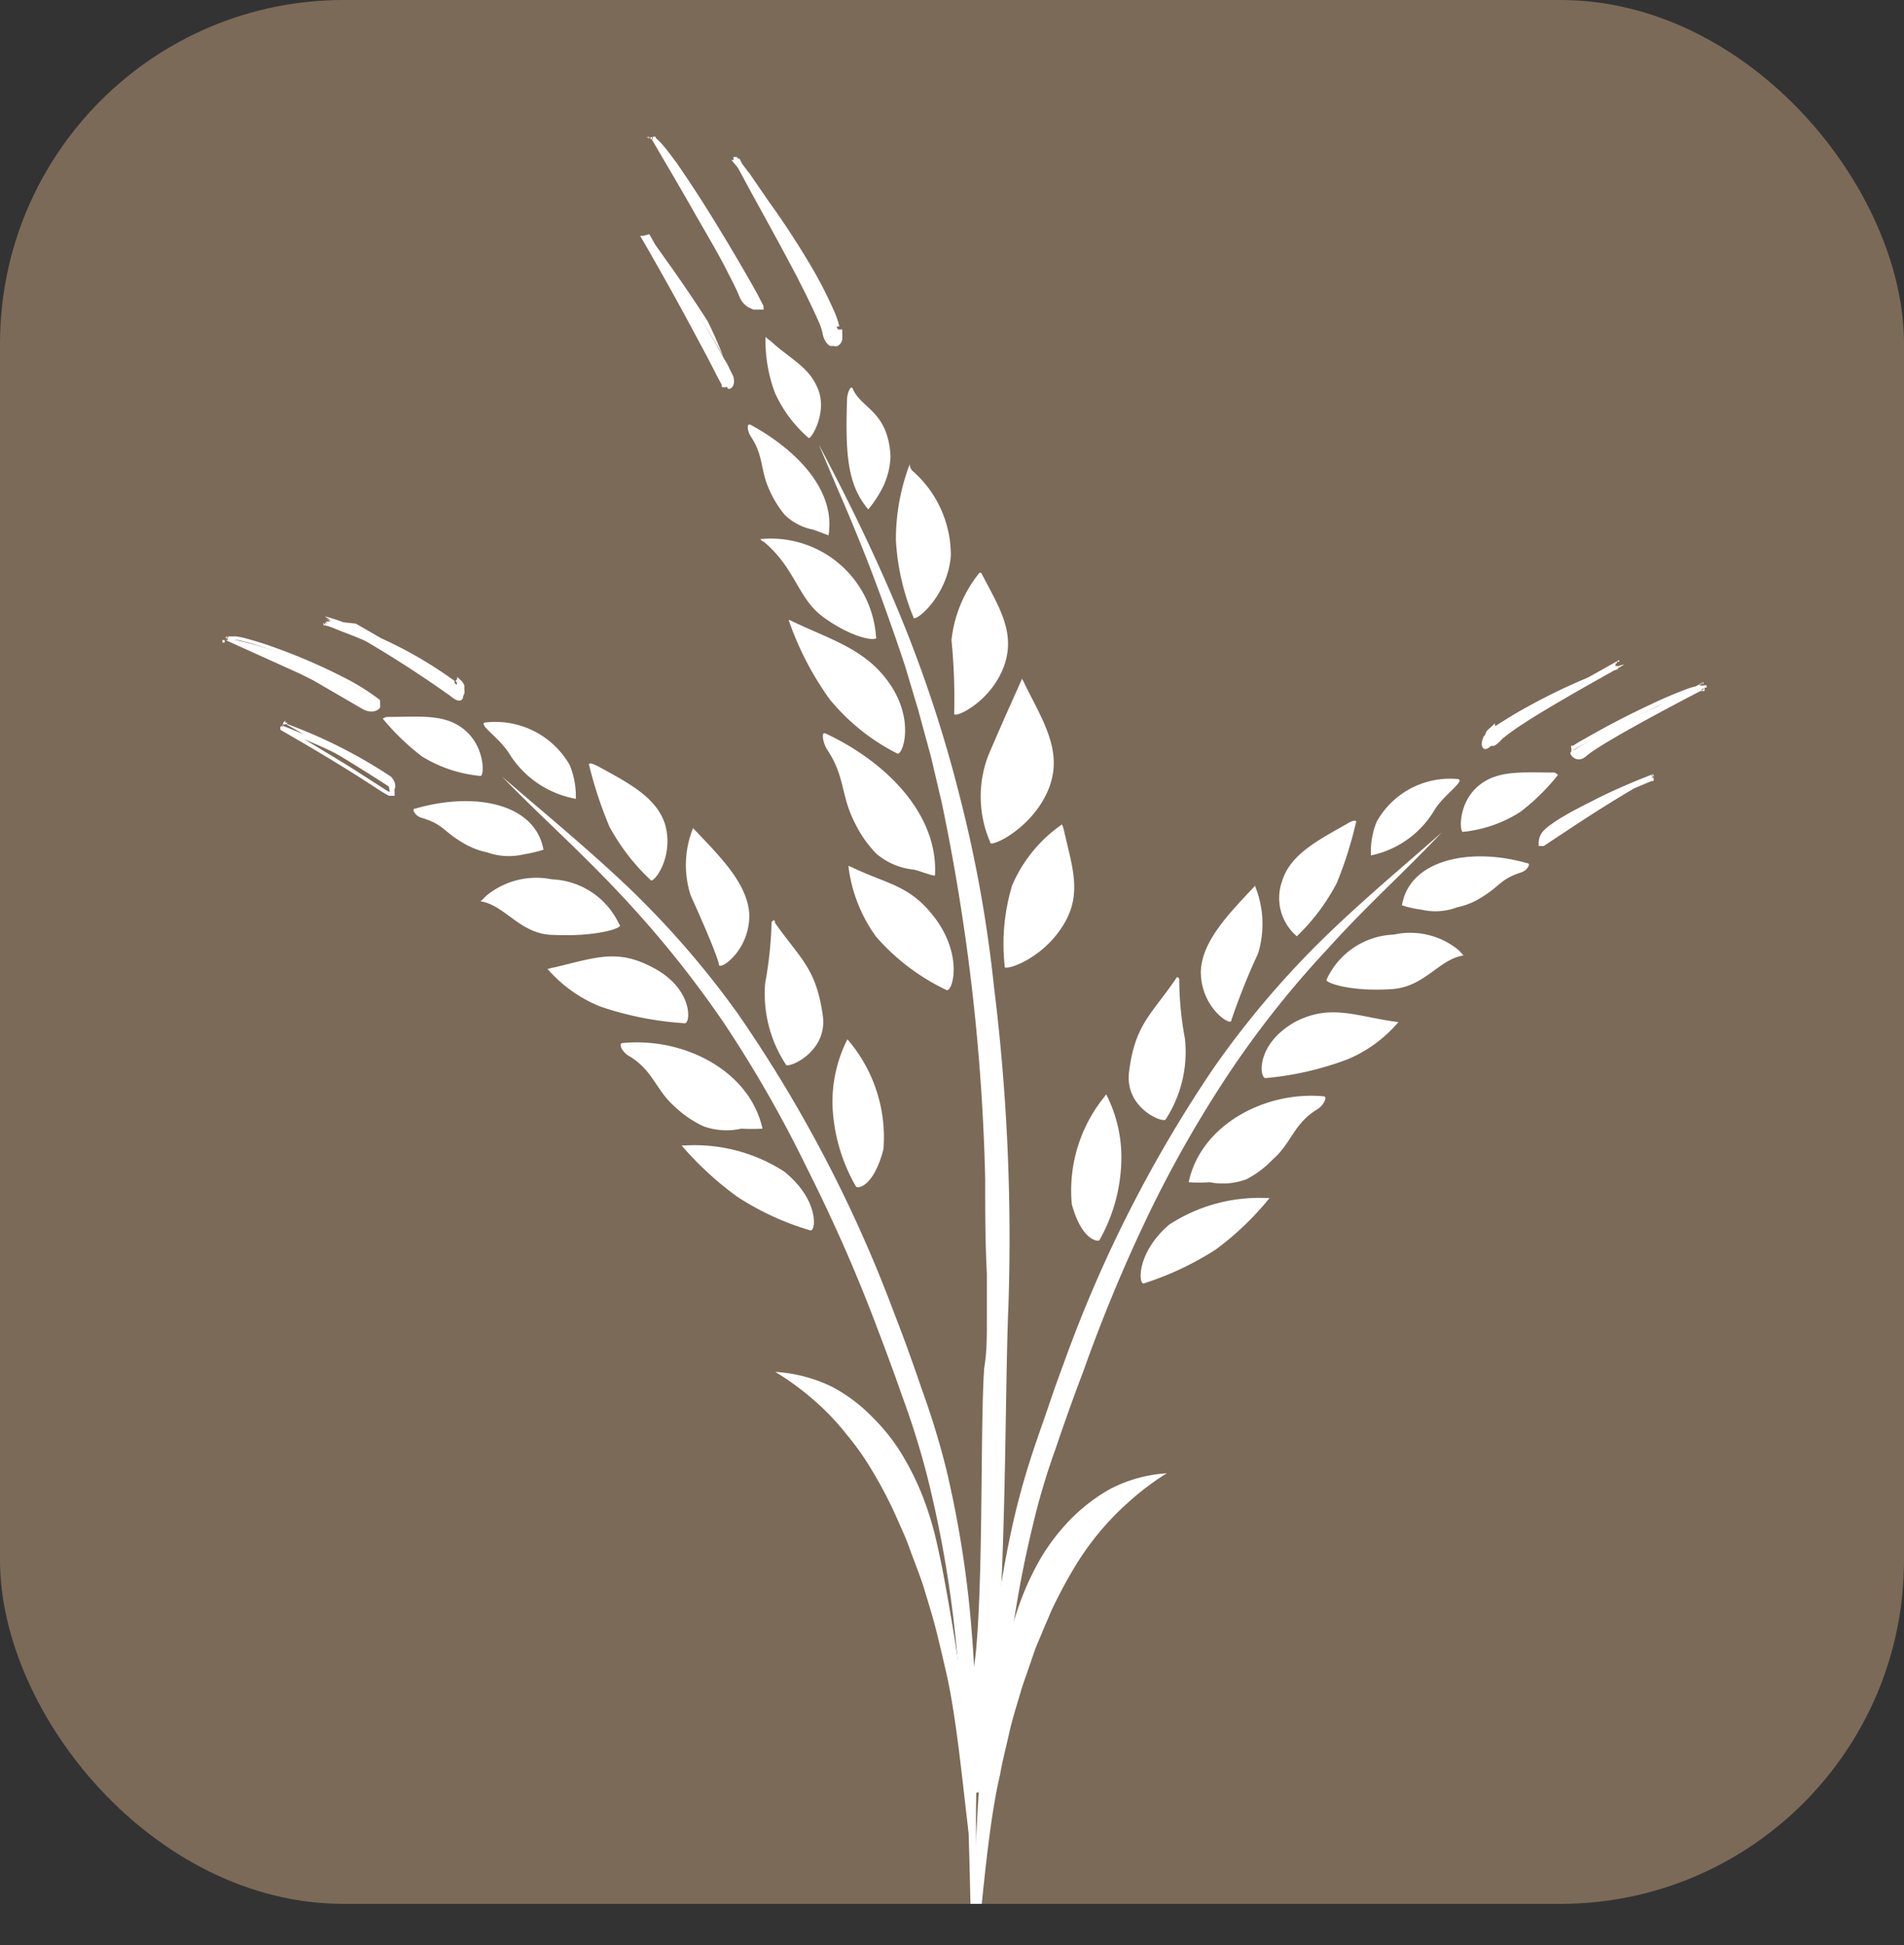 <svg xmlns="http://www.w3.org/2000/svg" xmlns:xlink="http://www.w3.org/1999/xlink" viewBox="0 0 56.51 57.73"><rect x="0" y="0" width="56.51" height="57.73" fill="#333333" stroke="none"/><defs><style>.cls-1{fill:#7b6a58;}.cls-2{clip-path:url(#clip-path);}.cls-3{fill:#fff;}</style><clipPath id="clip-path"><rect class="cls-1" width="56.51" height="56.51" rx="10.2"/></clipPath></defs><g id="Ebene_2" data-name="Ebene 2"><g id="Ebene_1-2" data-name="Ebene 1"><rect class="cls-1" width="56.51" height="56.51" rx="10.2"/><g class="cls-2"><path class="cls-3" d="M27.11,14a3.32,3.32,0,0,1,1.11,2.51c-.11,1.24-1.11,2-1.11,1.81a7.07,7.07,0,0,1-.52-2.28A6.3,6.3,0,0,1,27,13.78S27,13.92,27.11,14Z"/><path class="cls-3" d="M22.58,16A3.13,3.13,0,0,1,26,18.9c.1.15-.64.09-1.56-.58-.76-.55-.82-1.44-1.77-2.24C22.61,16.06,22.55,16,22.58,16Z"/><path class="cls-3" d="M23.29,15.28a3.09,3.09,0,0,1-.46-.75c-.27-.59-.16-1-.55-1.58-.09-.14-.14-.4,0-.34,1.36.74,2.53,1.94,2.31,3.28,0,0-.37-.14-.46-.17A1.66,1.66,0,0,1,23.29,15.28Z"/><path class="cls-3" d="M30.42,20.32c.55,1.1,1.1,1.95.74,3-.46,1.28-1.82,1.87-1.77,1.68a3.4,3.4,0,0,1-.06-2.57c.5-1.18,1-2.26,1-2.28S30.41,20.29,30.42,20.32Z"/><path class="cls-3" d="M26,25.33a3.49,3.49,0,0,1-.65-.95c-.39-.77-.27-1.34-.8-2.13-.12-.18-.19-.55-.05-.48,1.72.8,3.35,2.34,3.25,4.21,0,.05-.51-.15-.64-.17A2,2,0,0,1,26,25.33Z"/><path class="cls-3" d="M29.12,17c.52,1,1,1.72.71,2.68-.37,1.16-1.54,1.67-1.51,1.5A17.78,17.78,0,0,0,28.24,19a3.83,3.83,0,0,1,.83-2S29.1,17,29.12,17Z"/><path class="cls-3" d="M26.43,13.54c-.07-1.34-.87-1.41-1.12-2-.06-.14-.17.15-.17.31-.05,1.6,0,2.53.63,3.27a3.54,3.54,0,0,0,.38-.56A2.25,2.25,0,0,0,26.43,13.54Z"/><path class="cls-3" d="M23.45,18.41c1.1.54,2.16.81,2.88,1.78.88,1.17.44,2.3.29,2.17a6.22,6.22,0,0,1-2-1.61,9.08,9.08,0,0,1-1.21-2.34S23.42,18.39,23.45,18.41Z"/><path class="cls-3" d="M31.58,24.66c.24,1.06.54,1.86,0,2.76-.64,1.09-1.84,1.43-1.76,1.26a6,6,0,0,1,.22-2.4,4.21,4.21,0,0,1,1.48-1.81S31.57,24.59,31.58,24.66Z"/><path class="cls-3" d="M25.24,25.72c1.08.53,1.74.53,2.48,1.49.91,1.18.53,2.3.36,2.17A6.41,6.41,0,0,1,26,27.8a4.47,4.47,0,0,1-.82-2.1S25.21,25.71,25.24,25.72Z"/><path class="cls-3" d="M22.88,10.13c.6.55,1.15.76,1.41,1.45S24.07,13.05,24,13a3.88,3.88,0,0,1-1-1.34A4.44,4.44,0,0,1,22.72,10S22.8,10.07,22.88,10.13Z"/><path class="cls-3" d="M28.91,57.7c-.2-.24,0-3.88-.55-9.09a34.13,34.13,0,0,0-.85-4.83,24.16,24.16,0,0,0-.73-2.33c-.27-.78-.56-1.55-.85-2.31-.59-1.54-1.24-3-2-4.51a36.63,36.63,0,0,0-2.44-4.26,31.3,31.3,0,0,0-3.08-3.83c-.56-.6-1.15-1.18-1.74-1.75s-1.2-1.15-1.77-1.74c1.25,1.08,2.53,2.13,3.73,3.27a26.72,26.72,0,0,1,3.27,3.77,40.43,40.43,0,0,1,4.61,8.81c.15.39.3.78.44,1.17s.28.78.41,1.17a23.62,23.62,0,0,1,.73,2.39,31.58,31.58,0,0,1,.76,4.93c.13,1.65.15,3.31.12,5S29.14,58,28.91,57.7Z"/><path class="cls-3" d="M17.74,22.74c.89.49,1.74.91,2,1.73.28,1-.37,1.78-.43,1.65a6.23,6.23,0,0,1-1.22-1.58,11.91,11.91,0,0,1-.6-1.81C17.43,22.57,17.71,22.73,17.74,22.74Z"/><path class="cls-3" d="M14.43,26.59a2.33,2.33,0,0,1,1.95-.49,2.3,2.3,0,0,1,2,1.34c.17.1-.69.37-1.94.31-1,0-1.44-.89-2.19-1C14.25,26.78,14.41,26.61,14.43,26.59Z"/><path class="cls-3" d="M15.54,25.36a4,4,0,0,0,.59-.14c-.24-1.35-2-1.74-3.8-1.22-.14,0,0,.22.17.27.65.19.66.4,1.18.71a2.29,2.29,0,0,0,.78.32A1.91,1.91,0,0,0,15.54,25.36Z"/><path class="cls-3" d="M23,27.39c.76,1.08,1.22,1.34,1.42,2.75.16,1.12-1.1,1.61-1.1,1.45a3.83,3.83,0,0,1-.61-2.41,11.36,11.36,0,0,0,.19-1.81C23,27.25,23,27.36,23,27.39Z"/><path class="cls-3" d="M22,33.5a5.8,5.8,0,0,0,.63,0c-.38-1.73-2.35-2.72-4.15-2.54-.15,0,0,.29.2.39.71.43.78,1,1.34,1.49a3.12,3.12,0,0,0,.86.59A2,2,0,0,0,22,33.5Z"/><path class="cls-3" d="M20.54,24.55c.85.89,1.66,1.69,1.7,2.61,0,1.08-.88,1.64-.9,1.48s-.3-.87-.84-2.06a2.92,2.92,0,0,1,.07-2S20.51,24.52,20.54,24.55Z"/><path class="cls-3" d="M14.45,21.44c-.35,0,.32.41.64.89a2.94,2.94,0,0,0,2,1.38,2.44,2.44,0,0,0-.18-1A2.54,2.54,0,0,0,14.45,21.44Z"/><path class="cls-3" d="M16.47,28.71c1.22-.29,1.85-.55,2.89,0,1.25.64,1.14,1.72.95,1.66a9.59,9.59,0,0,1-2.51-.5,4.14,4.14,0,0,1-1.55-1.11S16.37,28.73,16.47,28.71Z"/><path class="cls-3" d="M25.22,30.93a4.44,4.44,0,0,1,1,3.18c-.29,1.13-.78,1.19-.82,1.1a5.22,5.22,0,0,1-.69-2.36,4.11,4.11,0,0,1,.44-2S25.2,30.9,25.22,30.93Z"/><path class="cls-3" d="M20.32,34a4.9,4.9,0,0,1,2.95.77c1.07.86.94,1.8.78,1.75a8.2,8.2,0,0,1-2.17-1A9.7,9.7,0,0,1,20.23,34S20.28,34,20.32,34Z"/><path class="cls-3" d="M11.48,21.28c1,0,1.76-.11,2.35.42s.54,1.39.42,1.33a4,4,0,0,1-1.73-.58,7.14,7.14,0,0,1-1.16-1.12S11.45,21.28,11.48,21.28Z"/><path class="cls-3" d="M28.83,54.86c.23.08.11-3-.78-7.86-.08-.44-.17-.88-.27-1.31a9.63,9.63,0,0,0-.4-1.29,8.28,8.28,0,0,0-.61-1.23,5.69,5.69,0,0,0-.87-1.1,4.84,4.84,0,0,0-1.19-.9,4.43,4.43,0,0,0-1.7-.45,8.13,8.13,0,0,1,1.17.86,7.32,7.32,0,0,1,.95,1,8.08,8.08,0,0,1,.76,1.08,12.47,12.47,0,0,1,.61,1.14c.09.19.17.38.26.58s.17.39.24.59.15.4.22.59.15.4.21.6c.12.41.25.81.35,1.21s.2.82.29,1.22C28.47,51.26,28.7,54.46,28.83,54.86Z"/><path class="cls-3" d="M29.86,50.05a32.83,32.83,0,0,1,.79-4.76A20.4,20.4,0,0,1,31.33,43c.26-.77.53-1.53.82-2.29A47.24,47.24,0,0,1,34,36.23,35.47,35.47,0,0,1,36.38,32a28.92,28.92,0,0,1,3-3.81c.54-.6,1.11-1.18,1.69-1.75s1.16-1.14,1.72-1.73C41.55,25.8,40.3,26.84,39.13,28A27,27,0,0,0,36,31.73a39.26,39.26,0,0,0-4.43,8.74c-.14.38-.28.76-.41,1.15s-.27.77-.4,1.16a22.88,22.88,0,0,0-.68,2.36,31.06,31.06,0,0,0-.7,4.87,46.58,46.58,0,0,0-.41,4.7C29,56.34,29.37,55.2,29.86,50.05Z"/><path class="cls-3" d="M40,24.44c-.88.5-1.71.92-1.95,1.72a1.49,1.49,0,0,0,.44,1.63,6.13,6.13,0,0,0,1.18-1.57,11.33,11.33,0,0,0,.57-1.79C40.31,24.27,40,24.43,40,24.44Z"/><path class="cls-3" d="M43.29,28.2a2.26,2.26,0,0,0-1.92-.46,2.29,2.29,0,0,0-2,1.34c-.05.08.68.36,1.91.28,1-.05,1.41-.88,2.15-1C43.47,28.39,43.31,28.22,43.29,28.2Z"/><path class="cls-3" d="M42.19,27a3,3,0,0,1-.58-.13c.22-1.34,2-1.74,3.71-1.25.14,0,0,.22-.16.27-.63.2-.64.41-1.15.72a2.18,2.18,0,0,1-.76.32A1.83,1.83,0,0,1,42.19,27Z"/><path class="cls-3" d="M34.88,29.08c-.74,1.07-1.19,1.34-1.37,2.73-.14,1.1,1.05,1.55,1.09,1.41a3.68,3.68,0,0,0,.57-2.38A9.74,9.74,0,0,1,35,29.06C34.94,28.94,34.9,29.05,34.88,29.08Z"/><path class="cls-3" d="M35.9,35.09a4.17,4.17,0,0,1-.62,0c.36-1.71,2.28-2.71,4-2.55.14,0,0,.28-.19.39-.7.43-.76,1-1.31,1.48A3,3,0,0,1,37,35,2,2,0,0,1,35.9,35.09Z"/><path class="cls-3" d="M37.28,26.26c-.83.88-1.61,1.68-1.64,2.58,0,1.07.88,1.61.9,1.46a19.74,19.74,0,0,1,.8-2,3,3,0,0,0-.09-2S37.3,26.23,37.28,26.26Z"/><path class="cls-3" d="M43.22,23.12c.35,0-.31.42-.62.88a2.87,2.87,0,0,1-1.91,1.39,2.33,2.33,0,0,1,.17-1A2.49,2.49,0,0,1,43.22,23.12Z"/><path class="cls-3" d="M41.44,30.33c-1.22-.17-1.95-.54-3,0C37.26,31,37.38,32,37.56,32A9.17,9.17,0,0,0,40,31.44a4,4,0,0,0,1.51-1.11S41.48,30.34,41.44,30.33Z"/><path class="cls-3" d="M32.75,32.59a4.42,4.42,0,0,0-.94,3.15c.3,1.11.8,1.12.82,1.07a5,5,0,0,0,.65-2.33,4.09,4.09,0,0,0-.45-2S32.77,32.57,32.75,32.59Z"/><path class="cls-3" d="M37.6,35.56a4.89,4.89,0,0,0-2.9.79c-1,.86-.91,1.83-.74,1.74a9,9,0,0,0,2.12-1,8.69,8.69,0,0,0,1.6-1.53S37.63,35.56,37.6,35.56Z"/><path class="cls-3" d="M46.13,22.93c-1,0-1.73-.08-2.3.44s-.51,1.38-.4,1.32a3.87,3.87,0,0,0,1.69-.59A6.23,6.23,0,0,0,46.24,23S46.16,22.93,46.13,22.93Z"/><path class="cls-3" d="M29,57.55c-.22.08-.18-2.53.66-7.46.08-.44.16-.88.26-1.32a10.19,10.19,0,0,1,.39-1.3,8.27,8.27,0,0,1,.59-1.24,6.18,6.18,0,0,1,.86-1.12,5.3,5.3,0,0,1,1.18-.91,4.2,4.2,0,0,1,1.69-.47,7.71,7.71,0,0,0-1.15.87,8.11,8.11,0,0,0-.95,1,8.71,8.71,0,0,0-.74,1.09c-.22.38-.42.76-.6,1.15-.08.2-.17.39-.25.59s-.17.39-.24.59l-.21.61c-.07.2-.14.39-.2.6-.12.41-.25.81-.34,1.22s-.2.82-.27,1.23C29.28,54.37,29.12,57.14,29,57.55Z"/><path class="cls-3" d="M29.5,29.28a39.11,39.11,0,0,0-1-5.58,39.18,39.18,0,0,0-1.77-5.4c-.72-1.75-1.55-3.45-2.43-5.11l.55,1.3c.19.43.37.86.55,1.3.36.87.69,1.75,1,2.63.16.45.31.89.46,1.34l.4,1.34.37,1.36.32,1.36A61.38,61.38,0,0,1,29.24,35c0,.93,0,1.87.05,2.81,0,.47,0,.93,0,1.4s0,.93-.08,1.4c-.13,1.86,0,7.27-.34,9.12s0,4.51.32,3.07c.06-.34.13-1,.19-1.42.51-3.86.43-9.89.55-12.62A60.7,60.7,0,0,0,29.5,29.28Z"/><path class="cls-3" d="M19.35,4.07C19.23,3.88,21.7,8,22,8.81c.14.39.58.4.6.32A30.78,30.78,0,0,0,19.35,4.07Z"/><path class="cls-3" d="M19.35,4.07l.07,0h-.07s0,0,0,0a0,0,0,0,0,0,0l0,0v0h0a.5.5,0,0,0,0,.07c.16.29.75,1.27,1.32,2.28.29.5.58,1,.81,1.43l.29.57c.08.16.14.29.17.37a.65.65,0,0,0,.27.33l.15.07.15,0,.1,0s0,0,.05,0a.09.09,0,0,0,0-.06h0V9.08s0,0,0,0-.1-.19-.18-.35c-.31-.56-.92-1.61-1.53-2.58-.3-.48-.61-.94-.87-1.32-.14-.18-.26-.35-.37-.48a2.09,2.09,0,0,0-.3-.3l0,.06.07,0-.07,0-.05.06a.92.92,0,0,1,.15.14,4.74,4.74,0,0,1,.38.48c.51.68,1.18,1.76,1.73,2.68l.69,1.19.2.38.05.11,0,0h.07l-.07,0v0h.07l-.07,0h0l0,0v0h0l0,0h0v0h0v0h-.05a.2.2,0,0,1-.1,0A.38.38,0,0,1,22.21,9a.64.64,0,0,1-.14-.2,3.54,3.54,0,0,0-.2-.44c-.16-.32-.4-.75-.66-1.21-.39-.7-.84-1.47-1.19-2.08-.17-.3-.33-.55-.43-.74l-.13-.21,0-.06h0l0,0,0,0h0l0,0,0,0-.07,0,.07,0h0l-.07,0,.07,0-.07,0,.07,0h0l-.07,0,.07,0-.07,0h.07l-.07,0h0l.06,0a.05.05,0,0,0,0,0h-.08l.06,0-.06,0,0,.07s0,0,0,0l-.06,0,0,.07,0-.07v.08h0l0-.07v0l0,.07h0V4.06l0,.07,0-.07-.06.06h0l0-.07-.06.06.06-.06-.06.05h0l.06-.06-.06.05.05,0-.06,0h0l.05,0-.06,0h0Z"/><path class="cls-3" d="M24.83,9.69c-.14-.92-2.51-4.38-3-5-.14-.16,2.48,4.35,2.65,5.16.12.57.48.36.46.07A1.82,1.82,0,0,1,24.83,9.69Z"/><path class="cls-3" d="M24.83,9.69l.08,0a2.37,2.37,0,0,0-.16-.47A12.83,12.83,0,0,0,24.13,8c-.39-.67-.87-1.41-1.3-2l-.57-.83-.39-.51h-.1l0,0v.07h0v0a.89.89,0,0,1,.05.1l.54,1c.37.67.86,1.56,1.27,2.34.2.39.38.75.52,1.05l.18.4a1.73,1.73,0,0,1,.08.26.69.69,0,0,0,.13.31l.09.08.12,0a.2.2,0,0,0,.11,0,.3.3,0,0,0,.12-.13A.35.35,0,0,0,25,10a.08.08,0,0,0,0,0h0l0-.11s0,0,0-.06a.11.11,0,0,1,0-.05l-.08,0h-.08s0,0,0,0a.78.78,0,0,0,0,.14l0,.08.08,0h-.08v0a.22.22,0,0,1-.05.14l0,0h-.07a.14.14,0,0,1-.07-.08.57.57,0,0,1-.07-.2c0-.06,0-.12-.06-.2s-.13-.33-.23-.54c-.35-.74-.94-1.84-1.45-2.76l-.65-1.18L22,4.81l-.05-.1,0,0h0l-.06,0h.06l-.06,0h0l.07,0v0h-.08l.07,0-.07,0,.07,0h0l-.07,0,.07,0-.07,0,0,.07,0,0-.07,0,0,.07,0-.07v.08h0l0-.07v0l0,.07h0V4.7l0,.07,0-.07,0,.06h0l0-.07,0,.06,0,0-.05,0h0l0,0-.05,0,0,0,0,0h0l0,0,0,0L22,5.1c.39.54,1.05,1.5,1.62,2.42.28.46.55.91.75,1.29.1.2.18.37.24.52a1.29,1.29,0,0,1,.12.37Z"/><path class="cls-3" d="M19.1,7a26.1,26.1,0,0,1,2.66,4.16c.1.34-.13.42-.16.37S20.69,9.69,19.1,7Z"/><path class="cls-3" d="M19.1,7l.07,0h0l0,0,0,0h0l0,0,0,0-.06,0,.07,0h0l-.06,0,.07,0L19.1,7h.08L19.1,7h0l.08,0V7H19.1l.08,0L19.1,7l.07,0a0,0,0,0,0,0,0L19.1,7l.07,0L19.1,7l0,.07,0,0L19.1,7l0,.07,0-.07V7h0l0-.07V7l0,.08h0V7l0,.08,0-.08,0,.07h0l0-.08,0,.07,0-.06,0,0h0l0-.06,0,0,0,0,0,0h0l0,0,0,0h0V7l.17.22c.29.39.85,1.18,1.37,2,.26.39.5.79.7,1.13.09.17.18.32.25.46a2.23,2.23,0,0,1,.13.34.34.34,0,0,1,0,.13.27.27,0,0,1,0,.13l0,0h0v0h0v0l0,.05,0,0h0l0,.05,0,0h0s0,0,0-.06l-.26-.5c-.38-.72-1.11-2.1-2.19-4h0L19.1,7,19,7c.79,1.36,1.39,2.47,1.8,3.24.21.39.37.7.48.92l.14.26,0,.07,0,0,0,0h0l0,0h.05a.12.12,0,0,0,.08,0,.26.26,0,0,0,.11-.1.36.36,0,0,0,0-.19.52.52,0,0,0,0-.17,2.37,2.37,0,0,0-.2-.46A12.35,12.35,0,0,0,21,9.53c-.39-.61-.84-1.27-1.2-1.77l-.44-.62L19.22,7l0,0,0,0h-.09l0,0,0,0V7h0V7h0Z"/><path class="cls-3" d="M6.68,18.93l2.26,1c.42.18,1.25.7,1.87,1,.28.16.51,0,.37-.14A12.43,12.43,0,0,0,6.68,18.93Z"/><path class="cls-3" d="M6.68,18.93l0-.07h0l0,0,0,0h0l0,0,0,0,0,.07,0-.06h0l0,.07,0-.06,0,.06.06-.06h0l0,.06.06-.06-.06.06.07,0v0l-.06.06.07,0-.07,0,.08,0h0l-.07,0,.08,0-.08,0h.08v0l-.08,0h0l.07,0a.06.06,0,0,0,0,0H6.67l.07,0-.07,0,0,.07a0,0,0,0,0,0,0l-.07,0,0,.07,0-.07V19h0l0-.07V19h0v-.08l0,.08h0v-.08l0,.08,0-.06,0,.06h0l0-.06,0,.06v0h0v0h0l.1,0L8.91,20l.38.19,1.48.86,0,0,0,0a.54.54,0,0,0,.26.07.35.35,0,0,0,.18-.05.23.23,0,0,0,.07-.07.19.19,0,0,0,0-.09.19.19,0,0,0,0-.07s0,0,0-.06h0a6.65,6.65,0,0,0-1.07-.67,17,17,0,0,0-2-.87c-.32-.12-.62-.21-.87-.28a2.46,2.46,0,0,0-.33-.07l-.24,0h0v.08l0-.07,0,.07V19h0a1.45,1.45,0,0,1,.31,0,9.09,9.09,0,0,1,.92.27c.54.19,1.18.45,1.76.72.29.14.57.28.82.43a4.16,4.16,0,0,1,.62.42h0s0,0,0,0H11a.35.35,0,0,1-.18-.05h0l-1-.59L9.36,20A2.74,2.74,0,0,0,9,19.85L7.5,19.2,6.93,19l-.16-.07,0,0h0l0,0s0,0,0,0,0,0,0,0,0,0,0,0h.09Z"/><path class="cls-3" d="M13.49,20.27a13.9,13.9,0,0,0-3.81-1.9,34.25,34.25,0,0,1,3.69,2.29c.37.32.46,0,.31-.22Z"/><path class="cls-3" d="M13.49,20.27l0-.06a12.3,12.3,0,0,0-2.3-1.32c-.34-.16-.66-.29-.92-.39a5.13,5.13,0,0,0-.61-.2H9.64l0,0a0,0,0,0,0,0,0,0,0,0,0,0,0,0s0,0,0,0l0,0h0l0,0,.19.11c.33.18,1,.54,1.66.94.34.2.68.41,1,.62a7.77,7.77,0,0,1,.81.6h0l.16.11a.4.4,0,0,0,.15,0,.15.15,0,0,0,.09,0,.14.14,0,0,0,.08-.09.27.27,0,0,0,0-.12.69.69,0,0,0,0-.13.75.75,0,0,0-.07-.12h0l-.08-.07-.06-.06,0,0,0,0h0l0,.06-.05.07h0l.1.09,0,0,0,0,0-.06-.06,0,0,.07a.25.25,0,0,1,0,.08s0,0,0,0,0,0,0,0h0a.15.15,0,0,1-.08,0,.5.5,0,0,1-.13-.09h0a10.37,10.37,0,0,0-1-.74c-.6-.38-1.27-.76-1.79-1.06L10,18.45l-.18-.1,0,0h0v0h0v0h0l0,0,0,0h0l0,0,0,0-.05.05.06,0h0l-.05.05.06,0-.07,0,.08,0v0l-.07,0,.08,0-.08,0h.08v0l-.08,0h0l.07.05a.09.09,0,0,0,0-.05H9.67l.07.05-.07-.05.05.07,0,0-.07-.05.05.07-.05-.07,0,.08h0l-.05-.07,0,.08,0-.07v.07h0l0-.07v.07h0v0h0v0h0c.13,0,.33.1.59.2a13.74,13.74,0,0,1,3.19,1.69h0Z"/><path class="cls-3" d="M8.41,21.45a14.85,14.85,0,0,1,3.19,1.6c.2.2.12.4.09.39S10.42,22.59,8.41,21.45Z"/><path class="cls-3" d="M8.41,21.45l0-.07h0l0,0,0,0h0l0,0,0,0,0,.06.06-.05h0l0,.06.06-.05-.06.05.07,0v0l-.06.05.07,0-.07,0h.08a.1.1,0,0,0,0,0l-.07,0h0l.08,0v0H8.4l.08,0-.08,0,0,.07,0,0-.08,0,0,.07,0-.07,0,.08h0l0-.07,0,.08,0-.07v.07h0l0-.07v.07h0v0h0v0h0l.19.07c.33.13,1,.4,1.57.69.3.14.59.29.84.43s.23.14.32.21a1.54,1.54,0,0,1,.22.17.34.34,0,0,1,.1.23.07.07,0,0,1,0,.05h0l0,0,0,0h0l0,0,0,0,0,.06v-.07h0l0,.06v0l0-.06h0v.07l0-.06h0v0h0v0h0l0,0-.12-.07-1.09-.7c-.53-.32-1.21-.74-2-1.2h0l0,.07,0,.07c1,.57,1.8,1.06,2.35,1.41l.65.42.19.11.06,0h.11s0,0,0,0a.09.09,0,0,0,0-.06.22.22,0,0,0,0-.08.51.51,0,0,0-.15-.34,1.65,1.65,0,0,0-.3-.23,8.22,8.22,0,0,0-.82-.47c-.47-.23-1-.46-1.39-.63l-.51-.21-.15-.06,0,0H8.38s0,0,0,0a0,0,0,0,0,0,0,0,0,0,0,0,0,0v0s0,0,0,0v0h0Z"/><path class="cls-3" d="M50.56,20.46c.15-.07-3,1.54-3.5,2-.26.21-.48-.05-.45-.13A17.44,17.44,0,0,1,50.56,20.46Z"/><path class="cls-3" d="M50.56,20.46l0,.07h0l0-.05,0,.05h0l0-.05,0,.05,0-.07,0,.07h0l0-.07,0,.07,0-.07,0,.07h0l0-.07,0,.07,0-.08v.09h0l0-.08v.08h0v-.09l0,.08h0v-.08l0,.08,0-.08-.06.06s0,0,0,0l0-.08-.06.06.06-.06-.08,0,0,0,.06-.06-.08,0,.08,0h-.08v0l.08,0h0l-.07,0s0,0,0,0h.08l-.07,0,.07,0-.06-.05s0,0,0,0l.07,0-.06-.05.06.05-.05-.06h0l.06.05-.05-.06.05.06,0-.06h0l.05.06,0-.06,0,0,0,0h0l0,0,0,0h0l-.21.11-1.74.93-1,.54-.36.22-.25.17-.07.05h-.07l-.07,0-.08,0s0,0,0,0h0l-.07,0,.06,0a0,0,0,0,1,0,0l-.07,0,.06,0,0,0,0,0h0l0,0,0,0h0l.09-.06.76-.42c.51-.28,1.16-.6,1.73-.86.29-.13.56-.25.78-.33l.3-.09.19,0h.05l0-.07v-.09h0l-.17,0a2.51,2.51,0,0,0-.43.13c-.29.11-.65.26-1,.43-.56.26-1.14.56-1.59.81l-.55.31-.16.1-.05,0,0,0h0a0,0,0,0,0,0,0h0a.13.13,0,0,0,0,.1.3.3,0,0,0,0,.08.36.36,0,0,0,.11.1.47.47,0,0,0,.17,0,.25.25,0,0,0,.12,0l.13-.07.29-.2c.22-.14.54-.33.88-.52.51-.28,1.1-.6,1.55-.83l.55-.3.16-.08.05,0h0v-.07a0,0,0,0,0,0,0s0,0,0,0h-.08l0,.08v0Z"/><path class="cls-3" d="M44.29,21.61A17.18,17.18,0,0,1,48,19.78a39.18,39.18,0,0,0-3.69,2.3c-.32.36-.41,0-.26-.24Z"/><path class="cls-3" d="M44.29,21.61l.05.07a5.88,5.88,0,0,1,.88-.56,16.65,16.65,0,0,1,1.65-.8l.7-.3.45-.16h0v0h0v0h0v-.07l0,.07h0v-.08l0,.07,0-.08,0,.08h0l0-.08,0,.08,0-.08-.07,0s0,0,0,0l0-.08-.07,0,.07,0-.08,0s0,0,0,0l.07,0-.08,0,.08,0h-.08v0l.08,0h0l-.08,0v0H48l-.08,0,.07,0,0-.05s0,0,0,0l.07,0,0-.05,0,0,0,0h0l0,0,0,0h0v0l-.09.05-.75.42c-.5.29-1.13.65-1.68,1a8.5,8.5,0,0,0-.73.47l-.27.19a1.36,1.36,0,0,0-.17.16l-.11.1,0,0h0s0,0,0,0a.07.07,0,0,1,0-.05.29.29,0,0,1,0-.09.12.12,0,0,1,0-.08l-.07-.05.06.06,0,0,.11-.11.06-.06h0v0h0l-.05-.07,0-.06,0,0-.14.13-.09.08h0a.38.38,0,0,0-.06.13.34.34,0,0,0,0,.14.19.19,0,0,0,0,.08.22.22,0,0,0,.05.11l.06,0,.07,0,.07,0a.27.27,0,0,0,.1-.06.5.5,0,0,0,.11-.1.57.57,0,0,1,.11-.1c.08-.07.21-.16.35-.26.51-.35,1.32-.82,2-1.21l.87-.49.26-.15.08-.05h0v0h0s0,0,0,0a.08.08,0,0,0,0,0l0,0,0,0h0a2.13,2.13,0,0,0-.28.09c-.41.15-1.07.43-1.73.75-.33.16-.66.33-1,.5a6.07,6.07,0,0,0-.77.5h0Z"/><path class="cls-3" d="M49.08,23.05a14.55,14.55,0,0,0-3.18,1.64c-.2.21-.12.41-.08.4S47.07,24.22,49.08,23.05Z"/><path class="cls-3" d="M49.08,23.05l0,.07h0V23l0,0,0,0H49l-.2.08c-.33.13-1,.41-1.57.71-.3.15-.59.3-.84.45a3.35,3.35,0,0,0-.34.22,1.55,1.55,0,0,0-.23.19.51.51,0,0,0-.15.34.5.5,0,0,0,0,.12l0,0,0,0h.1l.05,0,.36-.24c.51-.33,1.47-1,2.84-1.77h0l0-.07L49,23c-1,.59-1.79,1.09-2.34,1.45l-.64.42-.19.12,0,0h0l0,0v0h0l0,0v0h0l0,.06V25s0,0,0,0l0,.06v0l0-.06h0v.07l0-.06,0,0,0,0h0l0,0,0,0h0s0,0,0,0a.32.32,0,0,1,.11-.22,1.33,1.33,0,0,1,.27-.22,5.68,5.68,0,0,1,.8-.46c.45-.24,1-.48,1.37-.66l.5-.21.15-.06h.05v0h0v0h0v0h0v-.08l0,.07h0v-.08l0,.07,0-.08L49,23.1a0,0,0,0,0,0,0l0-.08L49,23.1l.06-.06-.08,0,0,0,.06-.06-.08,0,.08,0H49v0l.08,0h0L49,23v0h.08L49,23l.08,0L49,23a0,0,0,0,1,0,0l.08,0L49,23l.07,0L49,23l0,0,.07,0L49,23l0,.05L49,23h0l0,.05L49,23l0,0,0,0h0l0,0,0,0h0Z"/></g></g></g></svg>